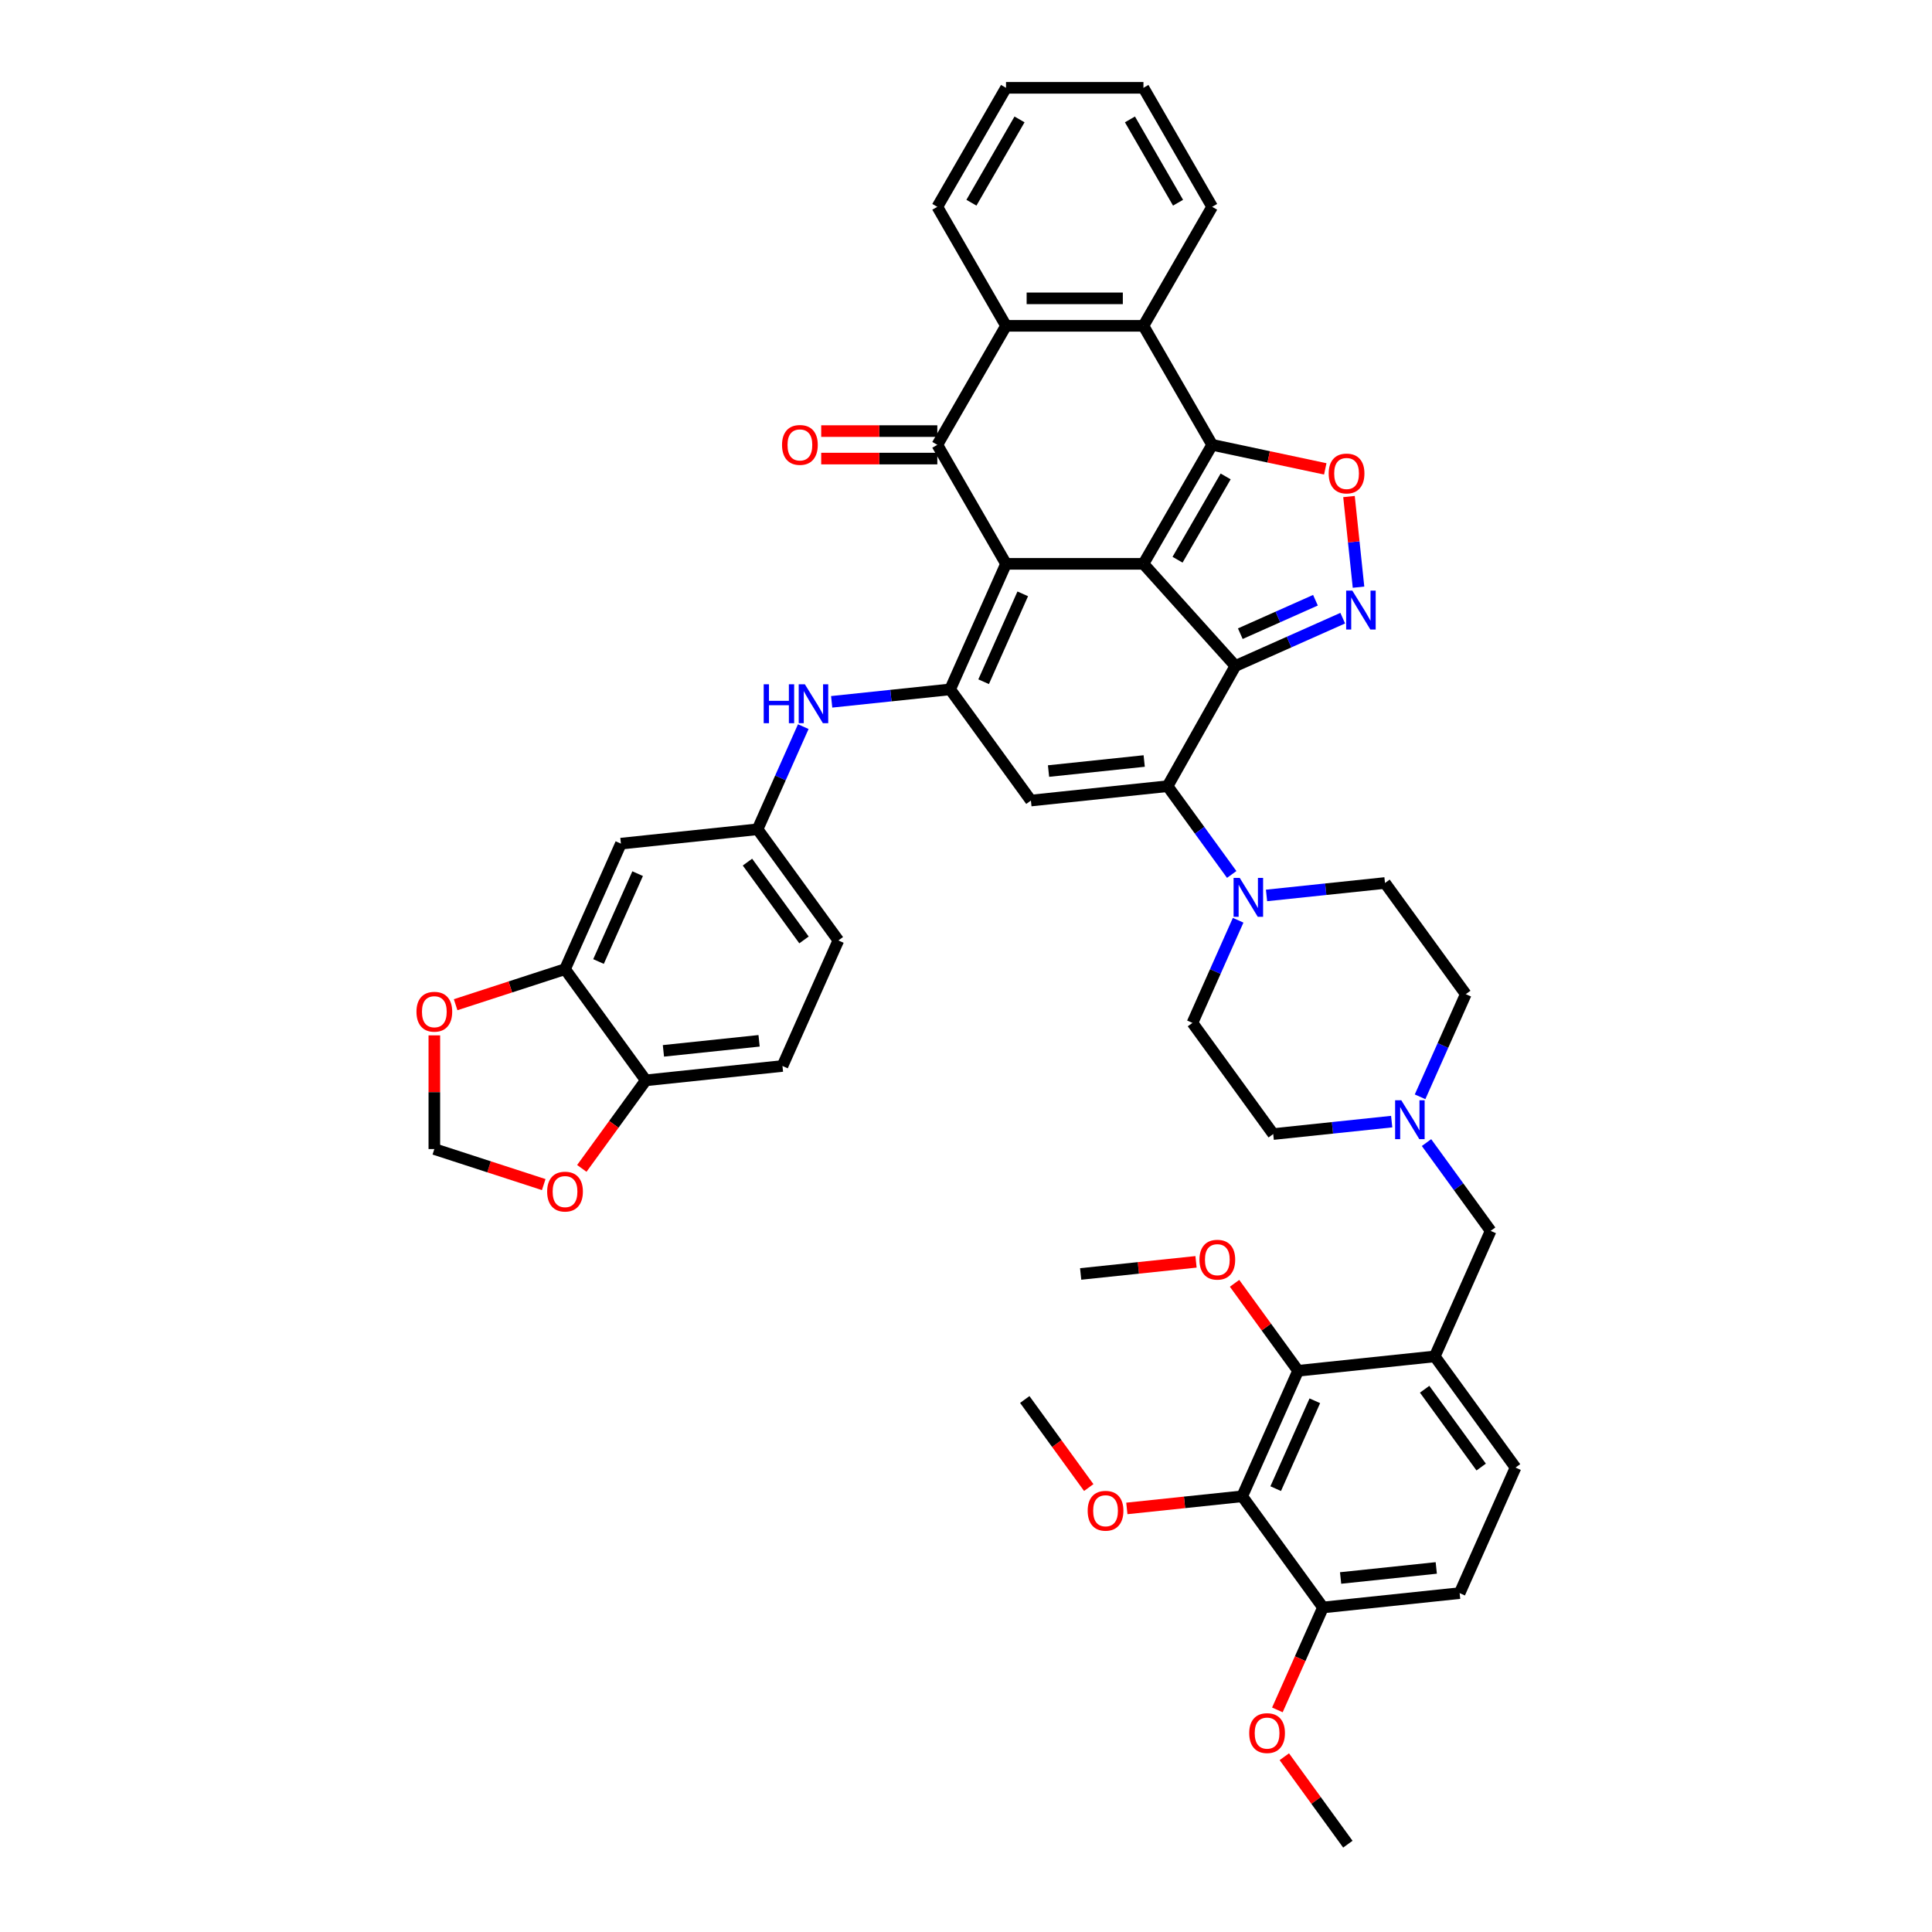 <?xml version='1.0' encoding='iso-8859-1'?>
<svg version='1.1' baseProfile='full'
              xmlns='http://www.w3.org/2000/svg'
                      xmlns:rdkit='http://www.rdkit.org/xml'
                      xmlns:xlink='http://www.w3.org/1999/xlink'
                  xml:space='preserve'
width='1000px' height='1000px' viewBox='0 0 1000 1000'>
<!-- END OF HEADER -->
<rect style='opacity:1.0;fill:#FFFFFF;stroke:none' width='1000' height='1000' x='0' y='0'> </rect>
<path class='bond-0' d='M 591.843,291.842 L 520.717,291.842' style='fill:none;fill-rule:evenodd;stroke:#000000;stroke-width:6px;stroke-linecap:butt;stroke-linejoin:miter;stroke-opacity:1' />
<path class='bond-1' d='M 591.843,291.842 L 639.436,344.699' style='fill:none;fill-rule:evenodd;stroke:#000000;stroke-width:6px;stroke-linecap:butt;stroke-linejoin:miter;stroke-opacity:1' />
<path class='bond-2' d='M 591.843,291.842 L 627.406,230.245' style='fill:none;fill-rule:evenodd;stroke:#000000;stroke-width:6px;stroke-linecap:butt;stroke-linejoin:miter;stroke-opacity:1' />
<path class='bond-2' d='M 609.497,289.716 L 634.391,246.598' style='fill:none;fill-rule:evenodd;stroke:#000000;stroke-width:6px;stroke-linecap:butt;stroke-linejoin:miter;stroke-opacity:1' />
<path class='bond-4' d='M 520.717,291.842 L 491.788,356.819' style='fill:none;fill-rule:evenodd;stroke:#000000;stroke-width:6px;stroke-linecap:butt;stroke-linejoin:miter;stroke-opacity:1' />
<path class='bond-4' d='M 529.373,307.375 L 509.122,352.859' style='fill:none;fill-rule:evenodd;stroke:#000000;stroke-width:6px;stroke-linecap:butt;stroke-linejoin:miter;stroke-opacity:1' />
<path class='bond-5' d='M 520.717,291.842 L 485.154,230.245' style='fill:none;fill-rule:evenodd;stroke:#000000;stroke-width:6px;stroke-linecap:butt;stroke-linejoin:miter;stroke-opacity:1' />
<path class='bond-3' d='M 639.436,344.699 L 604.331,406.927' style='fill:none;fill-rule:evenodd;stroke:#000000;stroke-width:6px;stroke-linecap:butt;stroke-linejoin:miter;stroke-opacity:1' />
<path class='bond-6' d='M 639.436,344.699 L 667.216,332.331' style='fill:none;fill-rule:evenodd;stroke:#000000;stroke-width:6px;stroke-linecap:butt;stroke-linejoin:miter;stroke-opacity:1' />
<path class='bond-6' d='M 667.216,332.331 L 694.996,319.963' style='fill:none;fill-rule:evenodd;stroke:#0000FF;stroke-width:6px;stroke-linecap:butt;stroke-linejoin:miter;stroke-opacity:1' />
<path class='bond-6' d='M 641.984,327.994 L 661.43,319.336' style='fill:none;fill-rule:evenodd;stroke:#000000;stroke-width:6px;stroke-linecap:butt;stroke-linejoin:miter;stroke-opacity:1' />
<path class='bond-6' d='M 661.43,319.336 L 680.876,310.678' style='fill:none;fill-rule:evenodd;stroke:#0000FF;stroke-width:6px;stroke-linecap:butt;stroke-linejoin:miter;stroke-opacity:1' />
<path class='bond-8' d='M 627.406,230.245 L 656.68,236.468' style='fill:none;fill-rule:evenodd;stroke:#000000;stroke-width:6px;stroke-linecap:butt;stroke-linejoin:miter;stroke-opacity:1' />
<path class='bond-8' d='M 656.68,236.468 L 685.954,242.69' style='fill:none;fill-rule:evenodd;stroke:#FF0000;stroke-width:6px;stroke-linecap:butt;stroke-linejoin:miter;stroke-opacity:1' />
<path class='bond-9' d='M 627.406,230.245 L 591.843,168.649' style='fill:none;fill-rule:evenodd;stroke:#000000;stroke-width:6px;stroke-linecap:butt;stroke-linejoin:miter;stroke-opacity:1' />
<path class='bond-7' d='M 604.331,406.927 L 533.595,414.362' style='fill:none;fill-rule:evenodd;stroke:#000000;stroke-width:6px;stroke-linecap:butt;stroke-linejoin:miter;stroke-opacity:1' />
<path class='bond-7' d='M 592.234,393.895 L 542.718,399.099' style='fill:none;fill-rule:evenodd;stroke:#000000;stroke-width:6px;stroke-linecap:butt;stroke-linejoin:miter;stroke-opacity:1' />
<path class='bond-11' d='M 604.331,406.927 L 620.93,429.773' style='fill:none;fill-rule:evenodd;stroke:#000000;stroke-width:6px;stroke-linecap:butt;stroke-linejoin:miter;stroke-opacity:1' />
<path class='bond-11' d='M 620.93,429.773 L 637.529,452.619' style='fill:none;fill-rule:evenodd;stroke:#0000FF;stroke-width:6px;stroke-linecap:butt;stroke-linejoin:miter;stroke-opacity:1' />
<path class='bond-15' d='M 491.788,356.819 L 461.128,360.042' style='fill:none;fill-rule:evenodd;stroke:#000000;stroke-width:6px;stroke-linecap:butt;stroke-linejoin:miter;stroke-opacity:1' />
<path class='bond-15' d='M 461.128,360.042 L 430.468,363.264' style='fill:none;fill-rule:evenodd;stroke:#0000FF;stroke-width:6px;stroke-linecap:butt;stroke-linejoin:miter;stroke-opacity:1' />
<path class='bond-47' d='M 491.788,356.819 L 533.595,414.362' style='fill:none;fill-rule:evenodd;stroke:#000000;stroke-width:6px;stroke-linecap:butt;stroke-linejoin:miter;stroke-opacity:1' />
<path class='bond-20' d='M 485.154,223.133 L 455.103,223.133' style='fill:none;fill-rule:evenodd;stroke:#000000;stroke-width:6px;stroke-linecap:butt;stroke-linejoin:miter;stroke-opacity:1' />
<path class='bond-20' d='M 455.103,223.133 L 425.053,223.133' style='fill:none;fill-rule:evenodd;stroke:#FF0000;stroke-width:6px;stroke-linecap:butt;stroke-linejoin:miter;stroke-opacity:1' />
<path class='bond-20' d='M 485.154,237.358 L 455.103,237.358' style='fill:none;fill-rule:evenodd;stroke:#000000;stroke-width:6px;stroke-linecap:butt;stroke-linejoin:miter;stroke-opacity:1' />
<path class='bond-20' d='M 455.103,237.358 L 425.053,237.358' style='fill:none;fill-rule:evenodd;stroke:#FF0000;stroke-width:6px;stroke-linecap:butt;stroke-linejoin:miter;stroke-opacity:1' />
<path class='bond-46' d='M 485.154,230.245 L 520.717,168.649' style='fill:none;fill-rule:evenodd;stroke:#000000;stroke-width:6px;stroke-linecap:butt;stroke-linejoin:miter;stroke-opacity:1' />
<path class='bond-45' d='M 703.167,303.92 L 700.702,280.466' style='fill:none;fill-rule:evenodd;stroke:#0000FF;stroke-width:6px;stroke-linecap:butt;stroke-linejoin:miter;stroke-opacity:1' />
<path class='bond-45' d='M 700.702,280.466 L 698.237,257.012' style='fill:none;fill-rule:evenodd;stroke:#FF0000;stroke-width:6px;stroke-linecap:butt;stroke-linejoin:miter;stroke-opacity:1' />
<path class='bond-10' d='M 591.843,168.649 L 520.717,168.649' style='fill:none;fill-rule:evenodd;stroke:#000000;stroke-width:6px;stroke-linecap:butt;stroke-linejoin:miter;stroke-opacity:1' />
<path class='bond-10' d='M 581.174,154.423 L 531.386,154.423' style='fill:none;fill-rule:evenodd;stroke:#000000;stroke-width:6px;stroke-linecap:butt;stroke-linejoin:miter;stroke-opacity:1' />
<path class='bond-37' d='M 591.843,168.649 L 627.406,107.052' style='fill:none;fill-rule:evenodd;stroke:#000000;stroke-width:6px;stroke-linecap:butt;stroke-linejoin:miter;stroke-opacity:1' />
<path class='bond-39' d='M 520.717,168.649 L 485.154,107.052' style='fill:none;fill-rule:evenodd;stroke:#000000;stroke-width:6px;stroke-linecap:butt;stroke-linejoin:miter;stroke-opacity:1' />
<path class='bond-28' d='M 640.862,476.319 L 629.035,502.882' style='fill:none;fill-rule:evenodd;stroke:#0000FF;stroke-width:6px;stroke-linecap:butt;stroke-linejoin:miter;stroke-opacity:1' />
<path class='bond-28' d='M 629.035,502.882 L 617.208,529.446' style='fill:none;fill-rule:evenodd;stroke:#000000;stroke-width:6px;stroke-linecap:butt;stroke-linejoin:miter;stroke-opacity:1' />
<path class='bond-29' d='M 655.555,463.479 L 686.215,460.257' style='fill:none;fill-rule:evenodd;stroke:#0000FF;stroke-width:6px;stroke-linecap:butt;stroke-linejoin:miter;stroke-opacity:1' />
<path class='bond-29' d='M 686.215,460.257 L 716.874,457.034' style='fill:none;fill-rule:evenodd;stroke:#000000;stroke-width:6px;stroke-linecap:butt;stroke-linejoin:miter;stroke-opacity:1' />
<path class='bond-12' d='M 642.963,774.484 L 671.892,709.507' style='fill:none;fill-rule:evenodd;stroke:#000000;stroke-width:6px;stroke-linecap:butt;stroke-linejoin:miter;stroke-opacity:1' />
<path class='bond-12' d='M 660.298,770.524 L 680.548,725.04' style='fill:none;fill-rule:evenodd;stroke:#000000;stroke-width:6px;stroke-linecap:butt;stroke-linejoin:miter;stroke-opacity:1' />
<path class='bond-34' d='M 642.963,774.484 L 613.107,777.622' style='fill:none;fill-rule:evenodd;stroke:#000000;stroke-width:6px;stroke-linecap:butt;stroke-linejoin:miter;stroke-opacity:1' />
<path class='bond-34' d='M 613.107,777.622 L 583.251,780.76' style='fill:none;fill-rule:evenodd;stroke:#FF0000;stroke-width:6px;stroke-linecap:butt;stroke-linejoin:miter;stroke-opacity:1' />
<path class='bond-52' d='M 642.963,774.484 L 684.77,832.026' style='fill:none;fill-rule:evenodd;stroke:#000000;stroke-width:6px;stroke-linecap:butt;stroke-linejoin:miter;stroke-opacity:1' />
<path class='bond-13' d='M 742.629,702.073 L 771.558,637.096' style='fill:none;fill-rule:evenodd;stroke:#000000;stroke-width:6px;stroke-linecap:butt;stroke-linejoin:miter;stroke-opacity:1' />
<path class='bond-14' d='M 742.629,702.073 L 671.892,709.507' style='fill:none;fill-rule:evenodd;stroke:#000000;stroke-width:6px;stroke-linecap:butt;stroke-linejoin:miter;stroke-opacity:1' />
<path class='bond-27' d='M 742.629,702.073 L 784.436,759.615' style='fill:none;fill-rule:evenodd;stroke:#000000;stroke-width:6px;stroke-linecap:butt;stroke-linejoin:miter;stroke-opacity:1' />
<path class='bond-27' d='M 737.391,719.065 L 766.656,759.345' style='fill:none;fill-rule:evenodd;stroke:#000000;stroke-width:6px;stroke-linecap:butt;stroke-linejoin:miter;stroke-opacity:1' />
<path class='bond-35' d='M 671.892,709.507 L 655.449,686.874' style='fill:none;fill-rule:evenodd;stroke:#000000;stroke-width:6px;stroke-linecap:butt;stroke-linejoin:miter;stroke-opacity:1' />
<path class='bond-35' d='M 655.449,686.874 L 639.005,664.241' style='fill:none;fill-rule:evenodd;stroke:#FF0000;stroke-width:6px;stroke-linecap:butt;stroke-linejoin:miter;stroke-opacity:1' />
<path class='bond-24' d='M 415.775,376.104 L 403.949,402.667' style='fill:none;fill-rule:evenodd;stroke:#0000FF;stroke-width:6px;stroke-linecap:butt;stroke-linejoin:miter;stroke-opacity:1' />
<path class='bond-24' d='M 403.949,402.667 L 392.122,429.231' style='fill:none;fill-rule:evenodd;stroke:#000000;stroke-width:6px;stroke-linecap:butt;stroke-linejoin:miter;stroke-opacity:1' />
<path class='bond-16' d='M 735.027,567.704 L 746.854,541.14' style='fill:none;fill-rule:evenodd;stroke:#0000FF;stroke-width:6px;stroke-linecap:butt;stroke-linejoin:miter;stroke-opacity:1' />
<path class='bond-16' d='M 746.854,541.14 L 758.681,514.577' style='fill:none;fill-rule:evenodd;stroke:#000000;stroke-width:6px;stroke-linecap:butt;stroke-linejoin:miter;stroke-opacity:1' />
<path class='bond-19' d='M 738.361,591.403 L 754.96,614.249' style='fill:none;fill-rule:evenodd;stroke:#0000FF;stroke-width:6px;stroke-linecap:butt;stroke-linejoin:miter;stroke-opacity:1' />
<path class='bond-19' d='M 754.96,614.249 L 771.558,637.096' style='fill:none;fill-rule:evenodd;stroke:#000000;stroke-width:6px;stroke-linecap:butt;stroke-linejoin:miter;stroke-opacity:1' />
<path class='bond-49' d='M 720.334,580.543 L 689.675,583.766' style='fill:none;fill-rule:evenodd;stroke:#0000FF;stroke-width:6px;stroke-linecap:butt;stroke-linejoin:miter;stroke-opacity:1' />
<path class='bond-49' d='M 689.675,583.766 L 659.015,586.988' style='fill:none;fill-rule:evenodd;stroke:#000000;stroke-width:6px;stroke-linecap:butt;stroke-linejoin:miter;stroke-opacity:1' />
<path class='bond-17' d='M 292.456,501.643 L 321.385,436.666' style='fill:none;fill-rule:evenodd;stroke:#000000;stroke-width:6px;stroke-linecap:butt;stroke-linejoin:miter;stroke-opacity:1' />
<path class='bond-17' d='M 309.79,497.682 L 330.041,452.198' style='fill:none;fill-rule:evenodd;stroke:#000000;stroke-width:6px;stroke-linecap:butt;stroke-linejoin:miter;stroke-opacity:1' />
<path class='bond-23' d='M 292.456,501.643 L 264.145,510.841' style='fill:none;fill-rule:evenodd;stroke:#000000;stroke-width:6px;stroke-linecap:butt;stroke-linejoin:miter;stroke-opacity:1' />
<path class='bond-23' d='M 264.145,510.841 L 235.835,520.04' style='fill:none;fill-rule:evenodd;stroke:#FF0000;stroke-width:6px;stroke-linecap:butt;stroke-linejoin:miter;stroke-opacity:1' />
<path class='bond-50' d='M 292.456,501.643 L 334.263,559.185' style='fill:none;fill-rule:evenodd;stroke:#000000;stroke-width:6px;stroke-linecap:butt;stroke-linejoin:miter;stroke-opacity:1' />
<path class='bond-18' d='M 321.385,436.666 L 392.122,429.231' style='fill:none;fill-rule:evenodd;stroke:#000000;stroke-width:6px;stroke-linecap:butt;stroke-linejoin:miter;stroke-opacity:1' />
<path class='bond-21' d='M 334.263,559.185 L 404.999,551.75' style='fill:none;fill-rule:evenodd;stroke:#000000;stroke-width:6px;stroke-linecap:butt;stroke-linejoin:miter;stroke-opacity:1' />
<path class='bond-21' d='M 343.386,543.922 L 392.902,538.718' style='fill:none;fill-rule:evenodd;stroke:#000000;stroke-width:6px;stroke-linecap:butt;stroke-linejoin:miter;stroke-opacity:1' />
<path class='bond-25' d='M 334.263,559.185 L 317.705,581.974' style='fill:none;fill-rule:evenodd;stroke:#000000;stroke-width:6px;stroke-linecap:butt;stroke-linejoin:miter;stroke-opacity:1' />
<path class='bond-25' d='M 317.705,581.974 L 301.148,604.764' style='fill:none;fill-rule:evenodd;stroke:#FF0000;stroke-width:6px;stroke-linecap:butt;stroke-linejoin:miter;stroke-opacity:1' />
<path class='bond-22' d='M 684.77,832.026 L 755.506,824.592' style='fill:none;fill-rule:evenodd;stroke:#000000;stroke-width:6px;stroke-linecap:butt;stroke-linejoin:miter;stroke-opacity:1' />
<path class='bond-22' d='M 693.893,816.764 L 743.409,811.56' style='fill:none;fill-rule:evenodd;stroke:#000000;stroke-width:6px;stroke-linecap:butt;stroke-linejoin:miter;stroke-opacity:1' />
<path class='bond-38' d='M 684.77,832.026 L 672.968,858.533' style='fill:none;fill-rule:evenodd;stroke:#000000;stroke-width:6px;stroke-linecap:butt;stroke-linejoin:miter;stroke-opacity:1' />
<path class='bond-38' d='M 672.968,858.533 L 661.167,885.04' style='fill:none;fill-rule:evenodd;stroke:#FF0000;stroke-width:6px;stroke-linecap:butt;stroke-linejoin:miter;stroke-opacity:1' />
<path class='bond-26' d='M 224.811,535.898 L 224.811,565.323' style='fill:none;fill-rule:evenodd;stroke:#FF0000;stroke-width:6px;stroke-linecap:butt;stroke-linejoin:miter;stroke-opacity:1' />
<path class='bond-26' d='M 224.811,565.323 L 224.811,594.748' style='fill:none;fill-rule:evenodd;stroke:#000000;stroke-width:6px;stroke-linecap:butt;stroke-linejoin:miter;stroke-opacity:1' />
<path class='bond-36' d='M 392.122,429.231 L 433.929,486.773' style='fill:none;fill-rule:evenodd;stroke:#000000;stroke-width:6px;stroke-linecap:butt;stroke-linejoin:miter;stroke-opacity:1' />
<path class='bond-36' d='M 386.884,446.224 L 416.149,486.503' style='fill:none;fill-rule:evenodd;stroke:#000000;stroke-width:6px;stroke-linecap:butt;stroke-linejoin:miter;stroke-opacity:1' />
<path class='bond-51' d='M 281.431,613.145 L 253.121,603.946' style='fill:none;fill-rule:evenodd;stroke:#FF0000;stroke-width:6px;stroke-linecap:butt;stroke-linejoin:miter;stroke-opacity:1' />
<path class='bond-51' d='M 253.121,603.946 L 224.811,594.748' style='fill:none;fill-rule:evenodd;stroke:#000000;stroke-width:6px;stroke-linecap:butt;stroke-linejoin:miter;stroke-opacity:1' />
<path class='bond-30' d='M 784.436,759.615 L 755.506,824.592' style='fill:none;fill-rule:evenodd;stroke:#000000;stroke-width:6px;stroke-linecap:butt;stroke-linejoin:miter;stroke-opacity:1' />
<path class='bond-32' d='M 617.208,529.446 L 659.015,586.988' style='fill:none;fill-rule:evenodd;stroke:#000000;stroke-width:6px;stroke-linecap:butt;stroke-linejoin:miter;stroke-opacity:1' />
<path class='bond-33' d='M 716.874,457.034 L 758.681,514.577' style='fill:none;fill-rule:evenodd;stroke:#000000;stroke-width:6px;stroke-linecap:butt;stroke-linejoin:miter;stroke-opacity:1' />
<path class='bond-31' d='M 404.999,551.75 L 433.929,486.773' style='fill:none;fill-rule:evenodd;stroke:#000000;stroke-width:6px;stroke-linecap:butt;stroke-linejoin:miter;stroke-opacity:1' />
<path class='bond-40' d='M 563.534,769.955 L 546.977,747.166' style='fill:none;fill-rule:evenodd;stroke:#FF0000;stroke-width:6px;stroke-linecap:butt;stroke-linejoin:miter;stroke-opacity:1' />
<path class='bond-40' d='M 546.977,747.166 L 530.419,724.377' style='fill:none;fill-rule:evenodd;stroke:#000000;stroke-width:6px;stroke-linecap:butt;stroke-linejoin:miter;stroke-opacity:1' />
<path class='bond-41' d='M 619.061,653.124 L 589.205,656.262' style='fill:none;fill-rule:evenodd;stroke:#FF0000;stroke-width:6px;stroke-linecap:butt;stroke-linejoin:miter;stroke-opacity:1' />
<path class='bond-41' d='M 589.205,656.262 L 559.349,659.4' style='fill:none;fill-rule:evenodd;stroke:#000000;stroke-width:6px;stroke-linecap:butt;stroke-linejoin:miter;stroke-opacity:1' />
<path class='bond-43' d='M 627.406,107.052 L 591.843,45.455' style='fill:none;fill-rule:evenodd;stroke:#000000;stroke-width:6px;stroke-linecap:butt;stroke-linejoin:miter;stroke-opacity:1' />
<path class='bond-43' d='M 609.753,104.925 L 584.858,61.807' style='fill:none;fill-rule:evenodd;stroke:#000000;stroke-width:6px;stroke-linecap:butt;stroke-linejoin:miter;stroke-opacity:1' />
<path class='bond-42' d='M 664.759,909.28 L 681.203,931.913' style='fill:none;fill-rule:evenodd;stroke:#FF0000;stroke-width:6px;stroke-linecap:butt;stroke-linejoin:miter;stroke-opacity:1' />
<path class='bond-42' d='M 681.203,931.913 L 697.647,954.545' style='fill:none;fill-rule:evenodd;stroke:#000000;stroke-width:6px;stroke-linecap:butt;stroke-linejoin:miter;stroke-opacity:1' />
<path class='bond-48' d='M 485.154,107.052 L 520.717,45.455' style='fill:none;fill-rule:evenodd;stroke:#000000;stroke-width:6px;stroke-linecap:butt;stroke-linejoin:miter;stroke-opacity:1' />
<path class='bond-48' d='M 502.808,104.925 L 527.702,61.807' style='fill:none;fill-rule:evenodd;stroke:#000000;stroke-width:6px;stroke-linecap:butt;stroke-linejoin:miter;stroke-opacity:1' />
<path class='bond-44' d='M 591.843,45.455 L 520.717,45.455' style='fill:none;fill-rule:evenodd;stroke:#000000;stroke-width:6px;stroke-linecap:butt;stroke-linejoin:miter;stroke-opacity:1' />
<path  class='atom-7' d='M 699.96 305.698
L 706.561 316.367
Q 707.215 317.42, 708.268 319.326
Q 709.321 321.232, 709.377 321.346
L 709.377 305.698
L 712.052 305.698
L 712.052 325.841
L 709.292 325.841
L 702.208 314.177
Q 701.383 312.811, 700.501 311.246
Q 699.647 309.681, 699.391 309.198
L 699.391 325.841
L 696.774 325.841
L 696.774 305.698
L 699.96 305.698
' fill='#0000FF'/>
<path  class='atom-9' d='M 687.732 245.09
Q 687.732 240.254, 690.122 237.551
Q 692.511 234.848, 696.978 234.848
Q 701.445 234.848, 703.835 237.551
Q 706.225 240.254, 706.225 245.09
Q 706.225 249.984, 703.806 252.772
Q 701.388 255.532, 696.978 255.532
Q 692.54 255.532, 690.122 252.772
Q 687.732 250.012, 687.732 245.09
M 696.978 253.256
Q 700.051 253.256, 701.701 251.207
Q 703.379 249.13, 703.379 245.09
Q 703.379 241.136, 701.701 239.144
Q 700.051 237.124, 696.978 237.124
Q 693.906 237.124, 692.227 239.116
Q 690.577 241.107, 690.577 245.09
Q 690.577 249.159, 692.227 251.207
Q 693.906 253.256, 696.978 253.256
' fill='#FF0000'/>
<path  class='atom-12' d='M 641.685 454.398
L 648.286 465.067
Q 648.94 466.119, 649.993 468.025
Q 651.046 469.932, 651.102 470.045
L 651.102 454.398
L 653.777 454.398
L 653.777 474.541
L 651.017 474.541
L 643.933 462.876
Q 643.108 461.51, 642.226 459.945
Q 641.372 458.381, 641.116 457.897
L 641.116 474.541
L 638.499 474.541
L 638.499 454.398
L 641.685 454.398
' fill='#0000FF'/>
<path  class='atom-16' d='M 395.289 354.183
L 398.021 354.183
L 398.021 362.746
L 408.32 362.746
L 408.32 354.183
L 411.051 354.183
L 411.051 374.326
L 408.32 374.326
L 408.32 365.022
L 398.021 365.022
L 398.021 374.326
L 395.289 374.326
L 395.289 354.183
' fill='#0000FF'/>
<path  class='atom-16' d='M 416.599 354.183
L 423.199 364.852
Q 423.854 365.904, 424.906 367.81
Q 425.959 369.717, 426.016 369.83
L 426.016 354.183
L 428.69 354.183
L 428.69 374.326
L 425.93 374.326
L 418.846 362.661
Q 418.021 361.295, 417.139 359.73
Q 416.286 358.166, 416.03 357.682
L 416.03 374.326
L 413.412 374.326
L 413.412 354.183
L 416.599 354.183
' fill='#0000FF'/>
<path  class='atom-17' d='M 725.299 569.482
L 731.9 580.151
Q 732.554 581.204, 733.607 583.11
Q 734.659 585.016, 734.716 585.13
L 734.716 569.482
L 737.39 569.482
L 737.39 589.625
L 734.631 589.625
L 727.547 577.96
Q 726.722 576.595, 725.84 575.03
Q 724.986 573.465, 724.73 572.981
L 724.73 589.625
L 722.113 589.625
L 722.113 569.482
L 725.299 569.482
' fill='#0000FF'/>
<path  class='atom-21' d='M 404.782 230.302
Q 404.782 225.466, 407.172 222.763
Q 409.561 220.06, 414.028 220.06
Q 418.495 220.06, 420.885 222.763
Q 423.275 225.466, 423.275 230.302
Q 423.275 235.196, 420.856 237.984
Q 418.438 240.744, 414.028 240.744
Q 409.59 240.744, 407.172 237.984
Q 404.782 235.224, 404.782 230.302
M 414.028 238.468
Q 417.101 238.468, 418.751 236.419
Q 420.429 234.342, 420.429 230.302
Q 420.429 226.348, 418.751 224.356
Q 417.101 222.336, 414.028 222.336
Q 410.956 222.336, 409.277 224.328
Q 407.627 226.319, 407.627 230.302
Q 407.627 234.371, 409.277 236.419
Q 410.956 238.468, 414.028 238.468
' fill='#FF0000'/>
<path  class='atom-24' d='M 215.564 523.679
Q 215.564 518.842, 217.954 516.139
Q 220.344 513.436, 224.811 513.436
Q 229.277 513.436, 231.667 516.139
Q 234.057 518.842, 234.057 523.679
Q 234.057 528.572, 231.639 531.36
Q 229.221 534.12, 224.811 534.12
Q 220.372 534.12, 217.954 531.36
Q 215.564 528.601, 215.564 523.679
M 224.811 531.844
Q 227.883 531.844, 229.534 529.795
Q 231.212 527.719, 231.212 523.679
Q 231.212 519.724, 229.534 517.732
Q 227.883 515.713, 224.811 515.713
Q 221.738 515.713, 220.06 517.704
Q 218.409 519.696, 218.409 523.679
Q 218.409 527.747, 220.06 529.795
Q 221.738 531.844, 224.811 531.844
' fill='#FF0000'/>
<path  class='atom-26' d='M 283.209 616.784
Q 283.209 611.947, 285.599 609.244
Q 287.989 606.542, 292.456 606.542
Q 296.922 606.542, 299.312 609.244
Q 301.702 611.947, 301.702 616.784
Q 301.702 621.677, 299.284 624.465
Q 296.865 627.225, 292.456 627.225
Q 288.017 627.225, 285.599 624.465
Q 283.209 621.706, 283.209 616.784
M 292.456 624.949
Q 295.528 624.949, 297.178 622.901
Q 298.857 620.824, 298.857 616.784
Q 298.857 612.829, 297.178 610.838
Q 295.528 608.818, 292.456 608.818
Q 289.383 608.818, 287.704 610.809
Q 286.054 612.801, 286.054 616.784
Q 286.054 620.852, 287.704 622.901
Q 289.383 624.949, 292.456 624.949
' fill='#FF0000'/>
<path  class='atom-35' d='M 562.98 781.976
Q 562.98 777.139, 565.37 774.436
Q 567.76 771.734, 572.226 771.734
Q 576.693 771.734, 579.083 774.436
Q 581.473 777.139, 581.473 781.976
Q 581.473 786.869, 579.054 789.657
Q 576.636 792.417, 572.226 792.417
Q 567.788 792.417, 565.37 789.657
Q 562.98 786.898, 562.98 781.976
M 572.226 790.141
Q 575.299 790.141, 576.949 788.093
Q 578.628 786.016, 578.628 781.976
Q 578.628 778.021, 576.949 776.03
Q 575.299 774.01, 572.226 774.01
Q 569.154 774.01, 567.475 776.001
Q 565.825 777.993, 565.825 781.976
Q 565.825 786.044, 567.475 788.093
Q 569.154 790.141, 572.226 790.141
' fill='#FF0000'/>
<path  class='atom-36' d='M 620.839 652.022
Q 620.839 647.185, 623.229 644.483
Q 625.619 641.78, 630.086 641.78
Q 634.552 641.78, 636.942 644.483
Q 639.332 647.185, 639.332 652.022
Q 639.332 656.915, 636.914 659.704
Q 634.495 662.463, 630.086 662.463
Q 625.647 662.463, 623.229 659.704
Q 620.839 656.944, 620.839 652.022
M 630.086 660.187
Q 633.158 660.187, 634.808 658.139
Q 636.487 656.062, 636.487 652.022
Q 636.487 648.067, 634.808 646.076
Q 633.158 644.056, 630.086 644.056
Q 627.013 644.056, 625.334 646.047
Q 623.684 648.039, 623.684 652.022
Q 623.684 656.09, 625.334 658.139
Q 627.013 660.187, 630.086 660.187
' fill='#FF0000'/>
<path  class='atom-39' d='M 646.594 897.06
Q 646.594 892.224, 648.984 889.521
Q 651.373 886.818, 655.84 886.818
Q 660.307 886.818, 662.697 889.521
Q 665.086 892.224, 665.086 897.06
Q 665.086 901.954, 662.668 904.742
Q 660.25 907.501, 655.84 907.501
Q 651.402 907.501, 648.984 904.742
Q 646.594 901.982, 646.594 897.06
M 655.84 905.225
Q 658.913 905.225, 660.563 903.177
Q 662.241 901.1, 662.241 897.06
Q 662.241 893.106, 660.563 891.114
Q 658.913 889.094, 655.84 889.094
Q 652.767 889.094, 651.089 891.086
Q 649.439 893.077, 649.439 897.06
Q 649.439 901.129, 651.089 903.177
Q 652.767 905.225, 655.84 905.225
' fill='#FF0000'/>
</svg>
